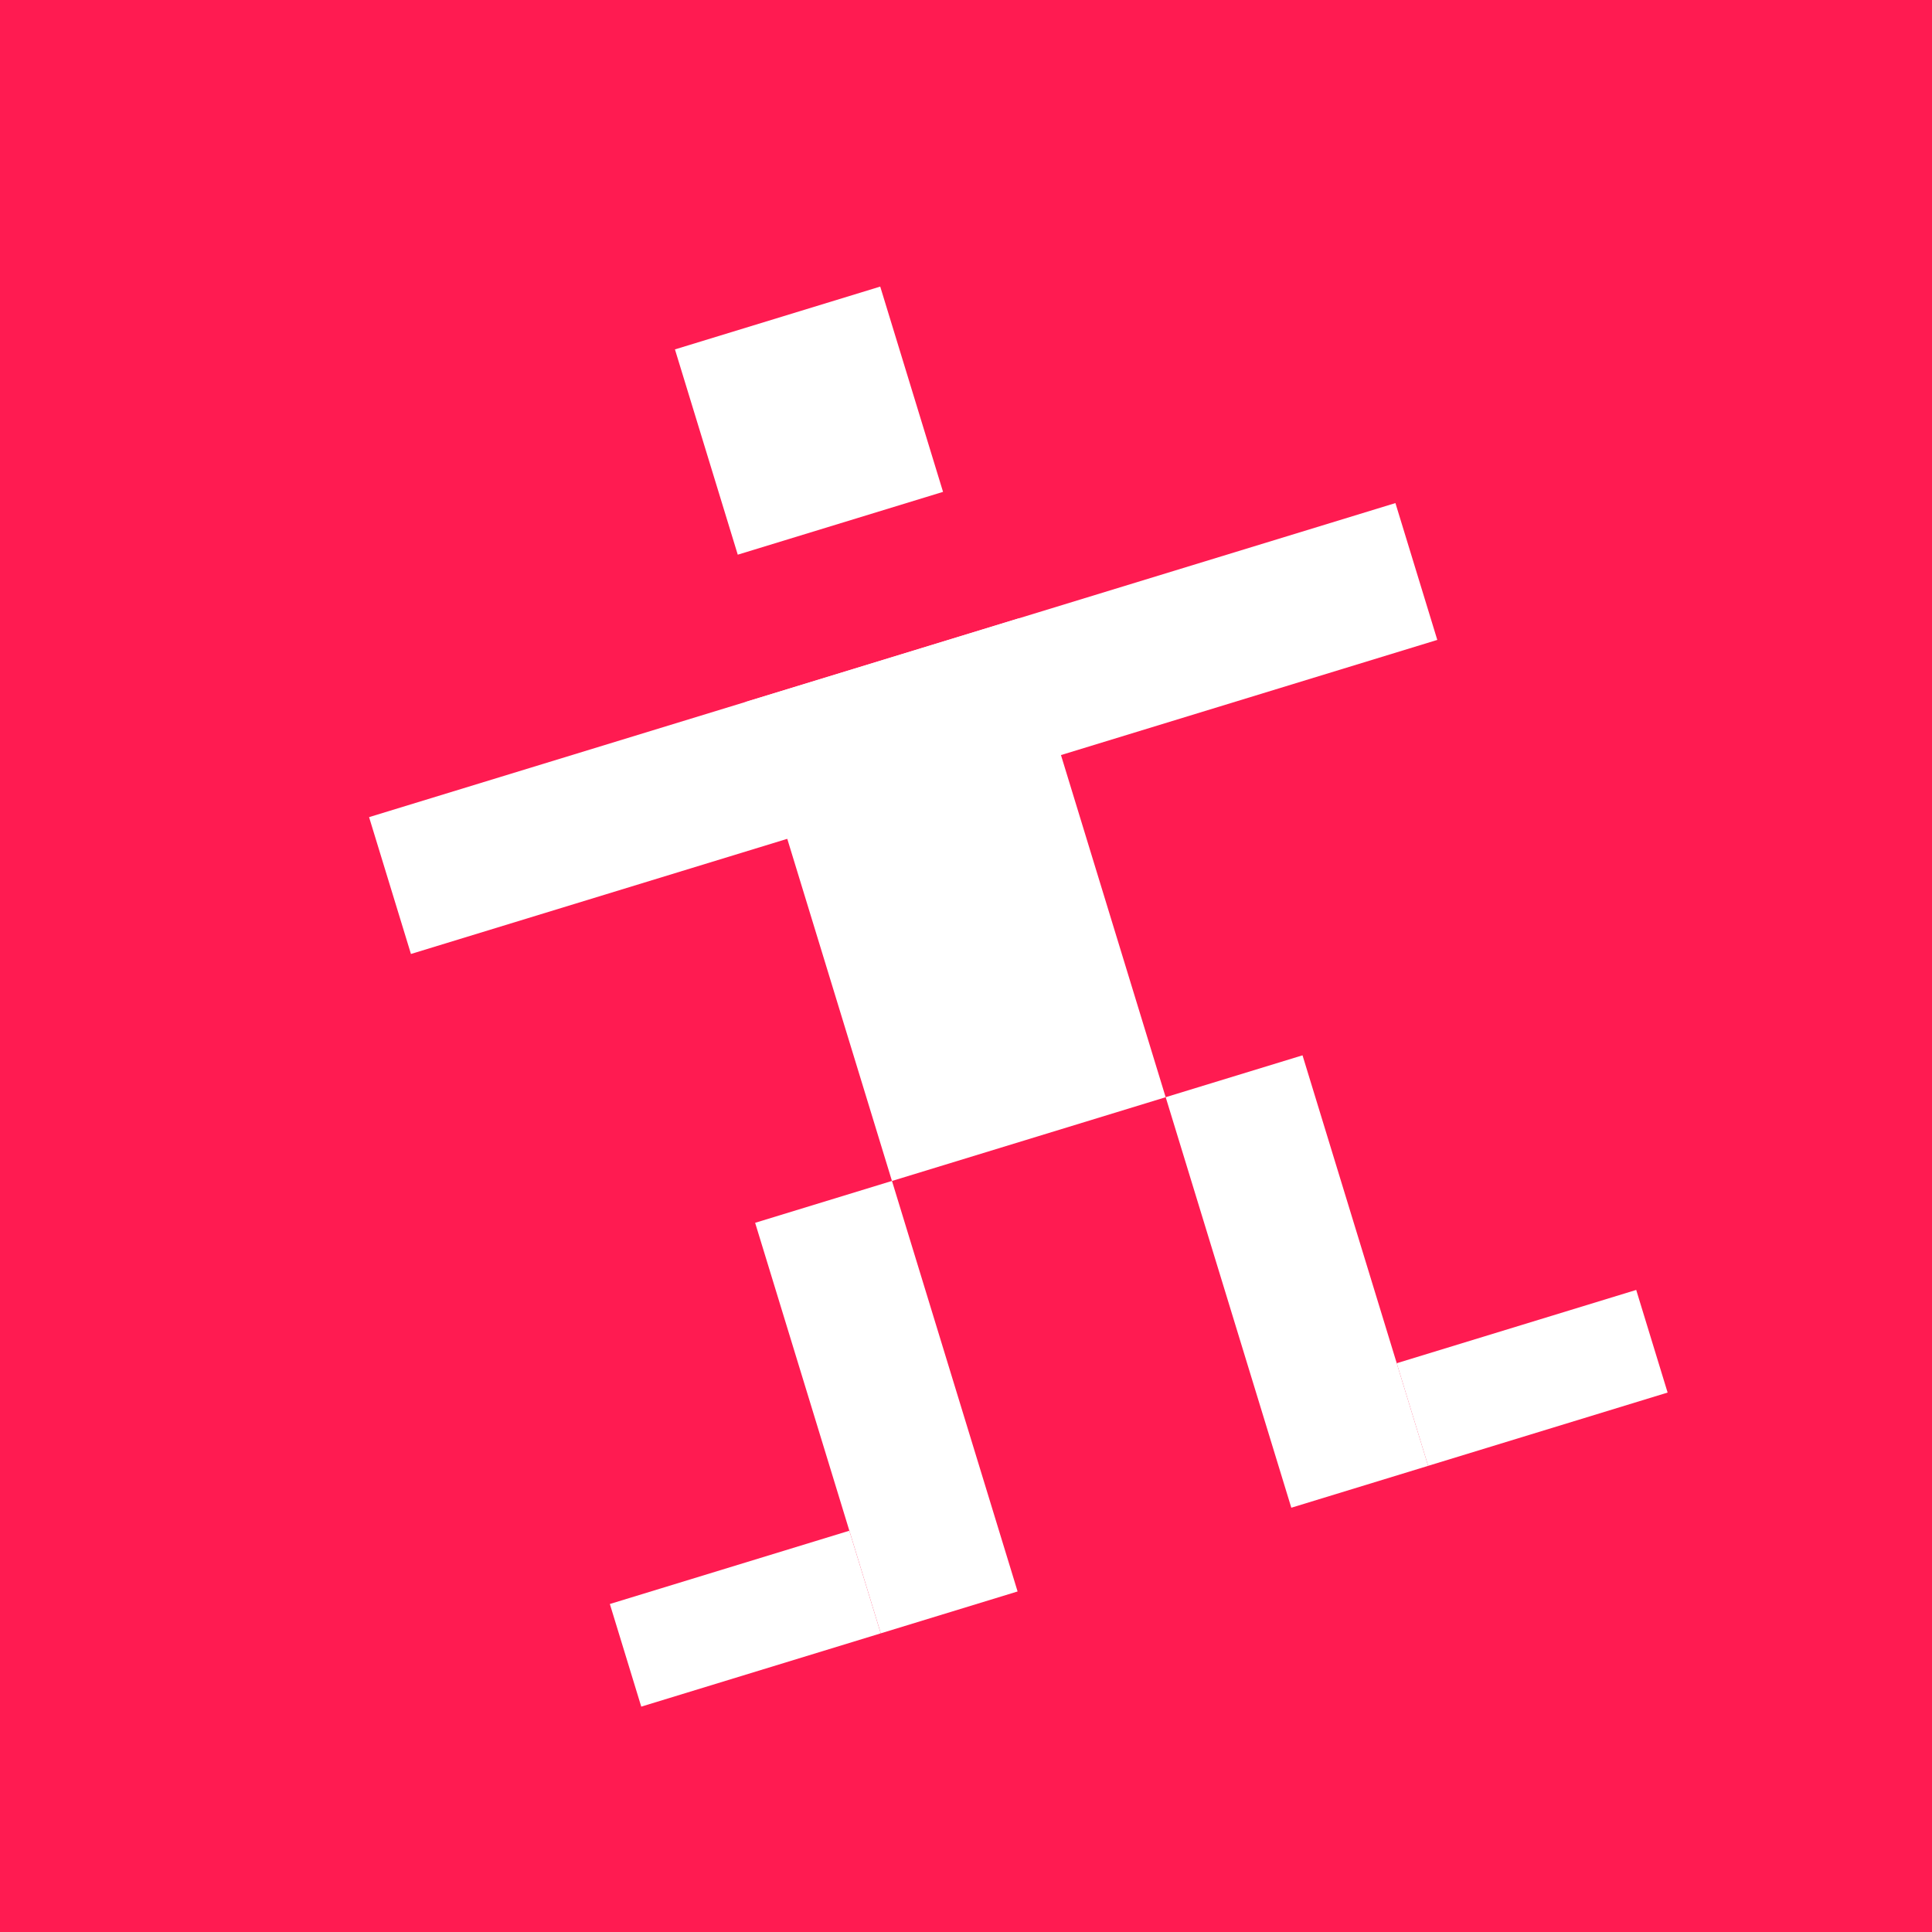 <svg width="60" height="60" viewBox="0 0 60 60" fill="none" xmlns="http://www.w3.org/2000/svg">
<rect width="60" height="60" fill="#FF1B51"/>
<rect x="11.462" y="25.377" width="33.333" height="4.444" transform="rotate(-17.014 11.462 25.377)" fill="white"/>
<rect x="31.649" y="19.2" width="15.556" height="8.889" transform="rotate(72.986 31.649 19.2)" fill="white"/>
<rect x="27.701" y="36.675" width="13.333" height="4.444" transform="rotate(72.986 27.701 36.675)" fill="white"/>
<rect x="26.377" y="47.538" width="3.333" height="7.778" transform="rotate(72.986 26.377 47.538)" fill="white"/>
<rect x="50.814" y="40.06" width="3.333" height="7.778" transform="rotate(72.986 50.814 40.06)" fill="white"/>
<rect x="40.451" y="32.774" width="13.333" height="4.444" transform="rotate(72.986 40.451 32.774)" fill="white"/>
<rect x="20.961" y="10.851" width="6.667" height="6.667" transform="rotate(-17.014 20.961 10.851)" fill="white"/>
</svg>
